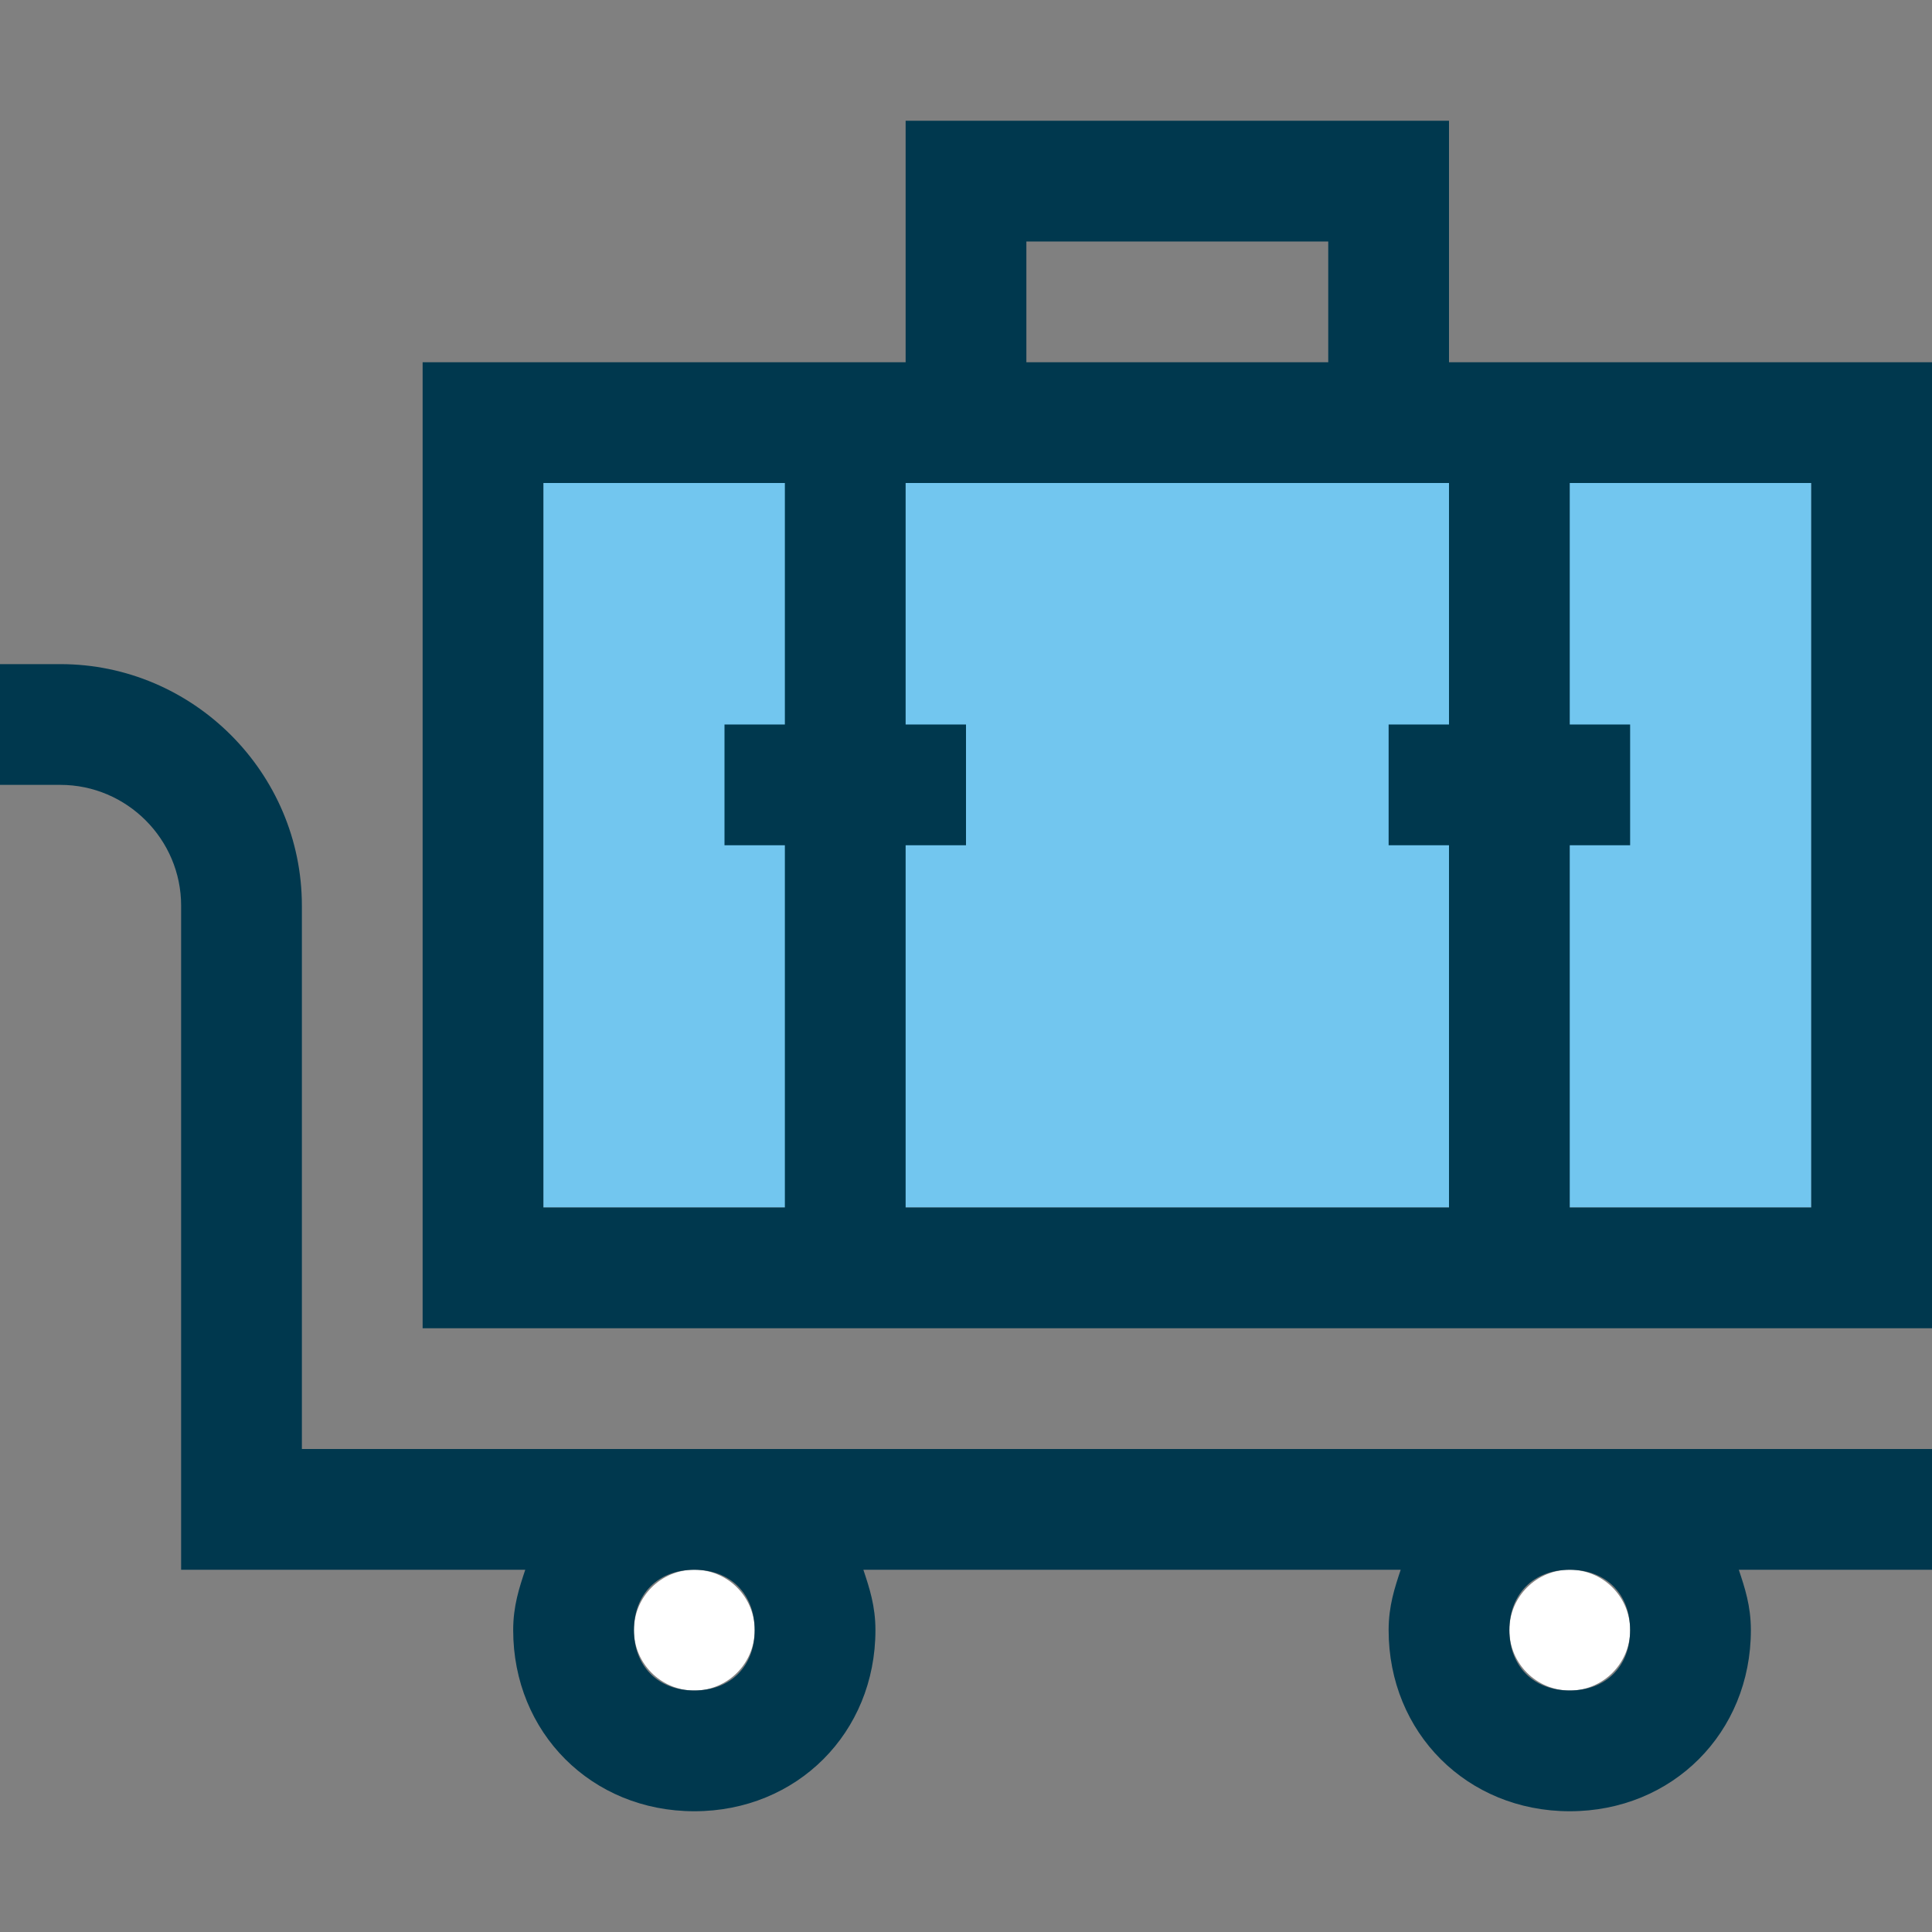 <?xml version="1.0" encoding="iso-8859-1"?>
<!-- Generator: Adobe Illustrator 19.0.0, SVG Export Plug-In . SVG Version: 6.00 Build 0)  -->
<svg version="1.1" id="Layer_1" xmlns="http://www.w3.org/2000/svg" xmlns:xlink="http://www.w3.org/1999/xlink" x="0px" y="0px"
	 viewBox="0 0 512 512" style="enable-background:new 0 0 512 512;" xml:space="preserve">
<rect x="0" y="0" width="512" height="512" fill="#808080" stroke="none"/>
<rect x="144" y="128" style="fill:#72C6EF;" width="336" height="192"/>
<g>
	<circle style="fill:#FFFFFF;" cx="416" cy="432" r="16"/>
	<circle style="fill:#FFFFFF;" cx="184" cy="432" r="16"/>
</g>
<g>
	<path style="fill:#00384E;" d="M512,384H80V240c0-35.2-28.8-64-64-64H0v32h16c17.6,0,32,14.4,32,32v176h91.2
		c-1.6,4.8-3.2,9.6-3.2,16c0,27.2,20.8,48,48,48s48-20.8,48-48c0-6.4-1.6-11.2-3.2-16h142.4c-1.6,4.8-3.2,9.6-3.2,16
		c0,27.2,20.8,48,48,48s48-20.8,48-48c0-6.4-1.6-11.2-3.2-16H512V384z M200,432c0,9.6-6.4,16-16,16s-16-6.4-16-16s6.4-16,16-16
		S200,422.4,200,432z M432,432c0,9.6-6.4,16-16,16s-16-6.4-16-16s6.4-16,16-16S432,422.4,432,432z"/>
	<path style="fill:#00384E;" d="M416,96h-32V32H240v64h-32h-96v256h96h32h144h32h96V96H416z M272,64h80v32h-80V64z M144,320V128h64
		v64h-16v32h16v96H144z M240,320v-96h16v-32h-16v-64h32h80h32v64h-16v32h16v96H240z M480,320h-64v-96h16v-32h-16v-64h64V320z"/>
</g>
<g>
</g>
<g>
</g>
<g>
</g>
<g>
</g>
<g>
</g>
<g>
</g>
<g>
</g>
<g>
</g>
<g>
</g>
<g>
</g>
<g>
</g>
<g>
</g>
<g>
</g>
<g>
</g>
<g>
</g>
</svg>
